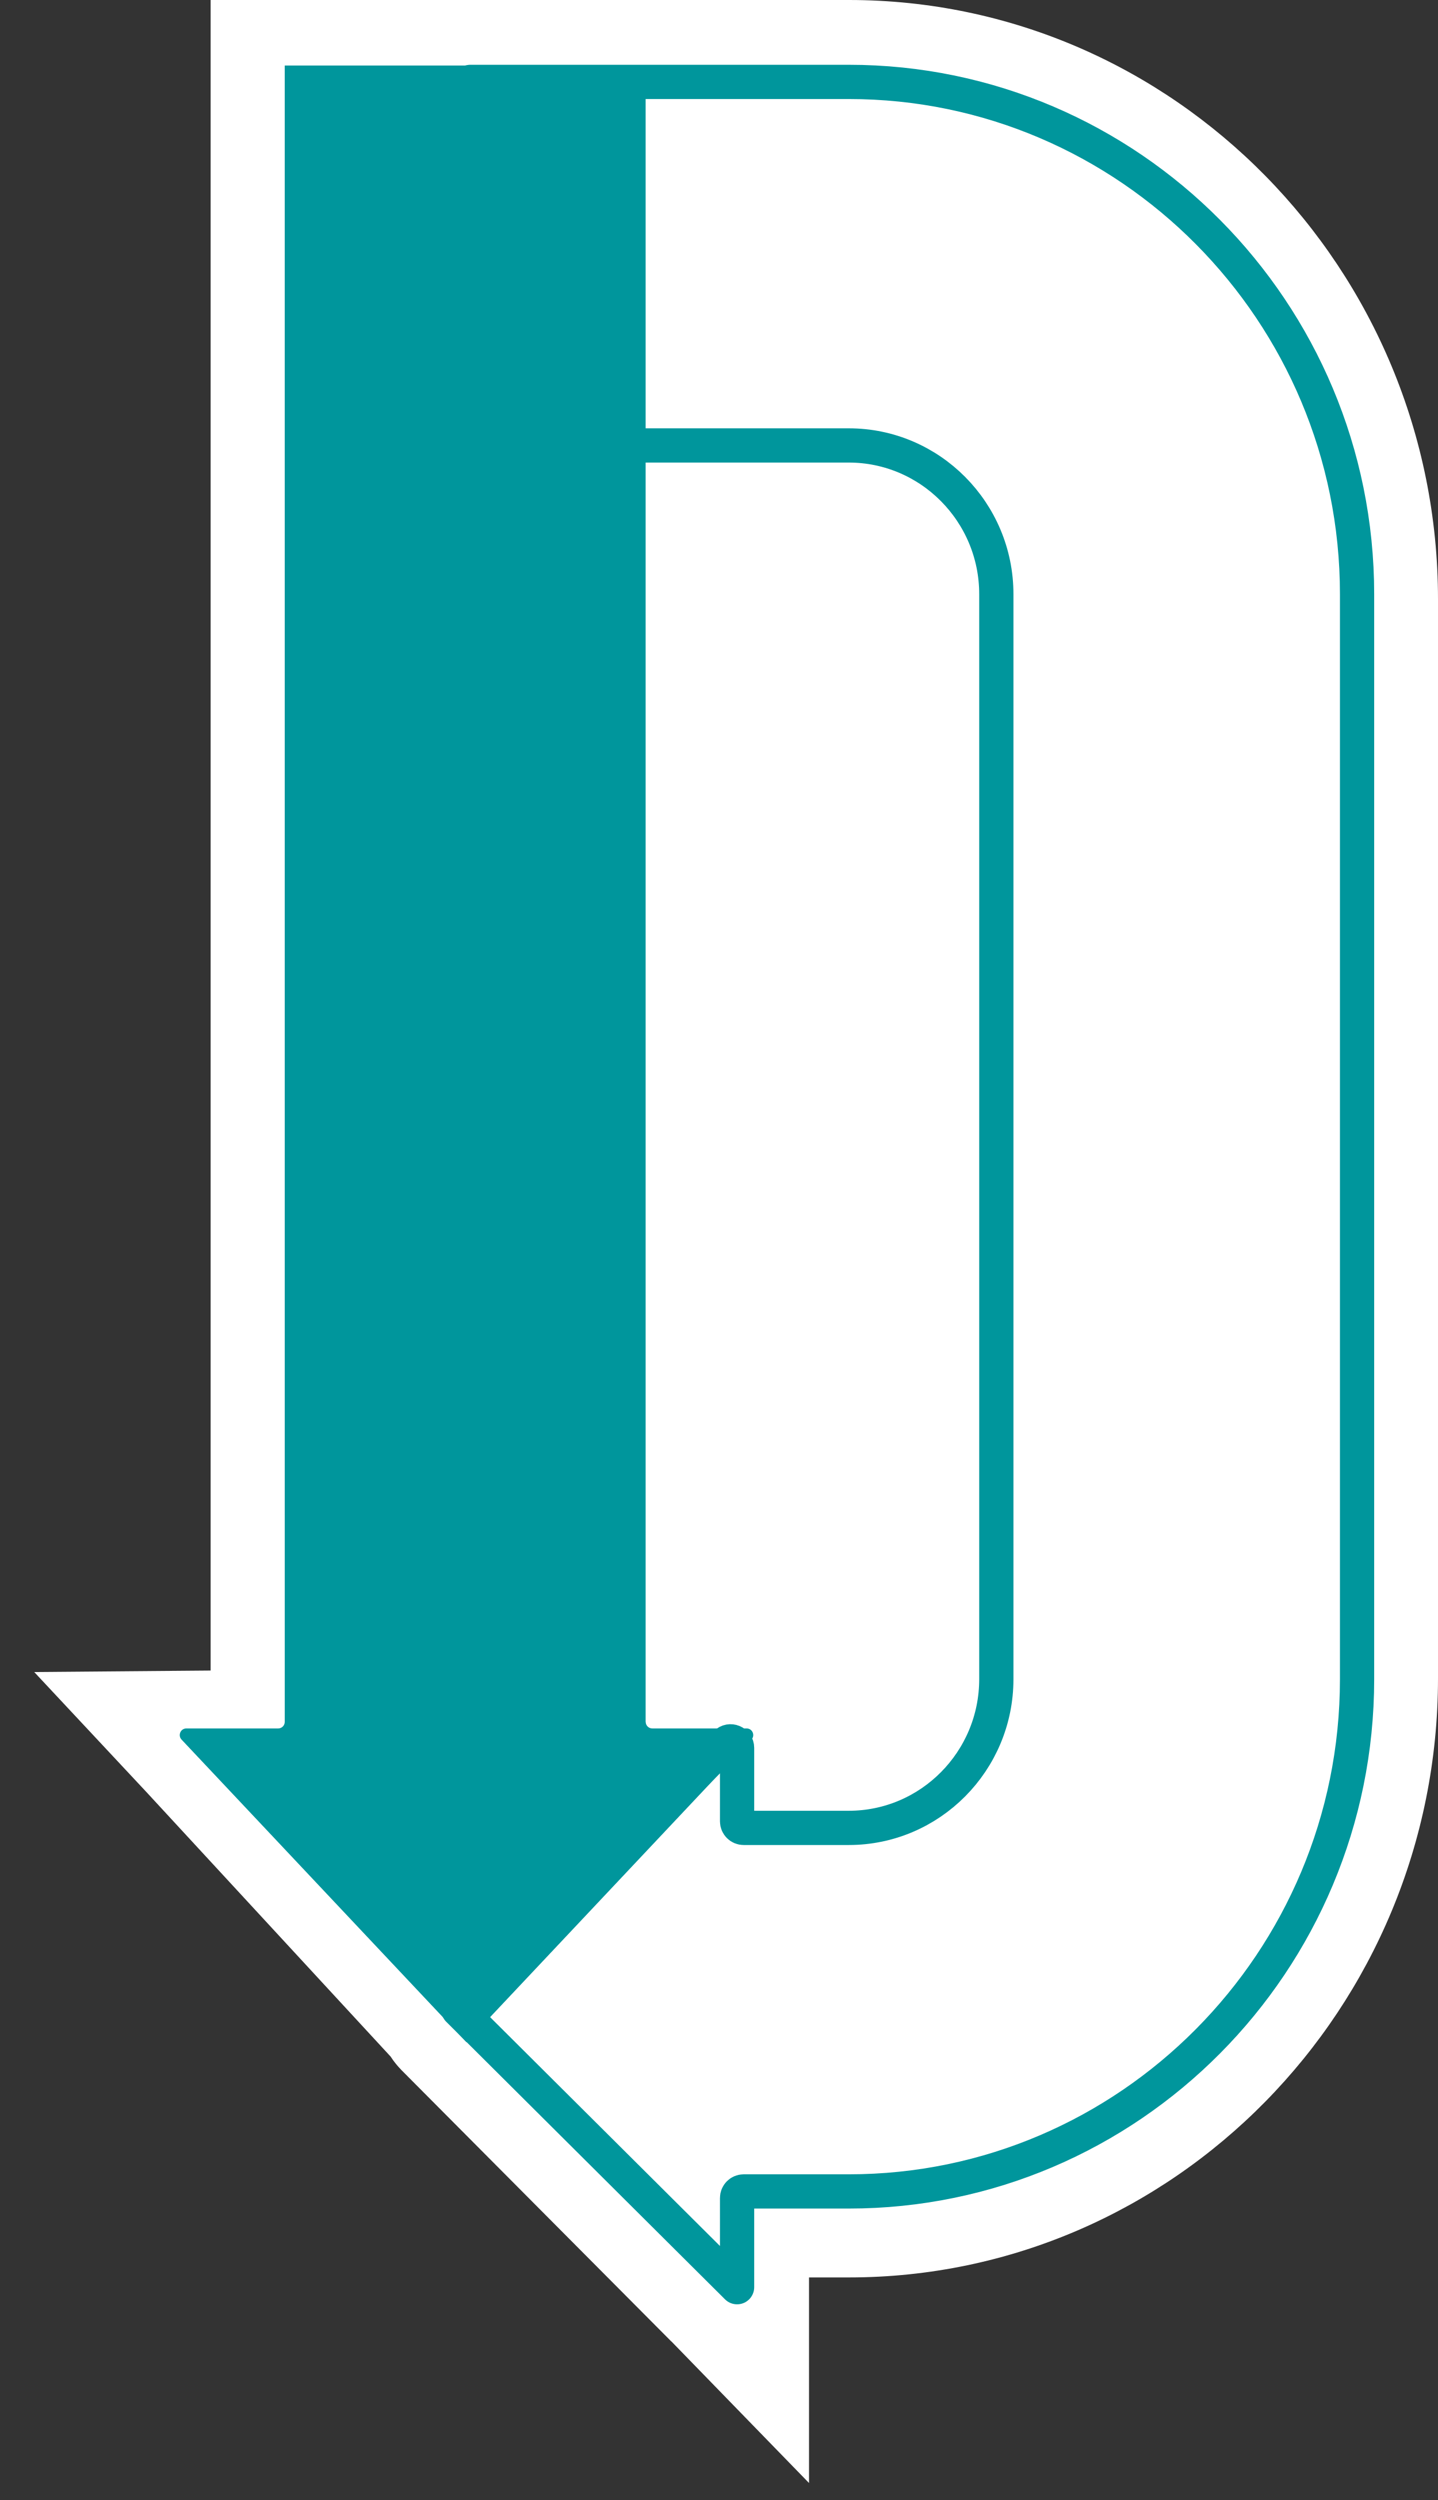 <svg width="84" height="146" viewBox="0 0 84 146" fill="none" xmlns="http://www.w3.org/2000/svg">
<rect x="0" y="0" width="84" height="146" fill="#333333" stroke="none"/>
<path d="M39.215 136.734L23.478 120.914C23.23 120.663 23.011 120.397 22.821 120.101L8.567 104.665L2 97.642L12.304 97.554V0H49.586C68.563 0 84 15.702 84 34.995V98C84 117.293 68.563 132.995 49.586 132.995H47.258V145L39.215 136.727V136.734Z" fill="white"/>
<path d="M49.58 4.783H27.474V26.012H49.58C54.332 26.012 58.2 29.908 58.2 34.697V98.058C58.2 102.848 54.332 106.743 49.58 106.743H43.439C43.228 106.743 43.056 106.571 43.056 106.362V102.07C43.056 101.73 42.644 101.56 42.402 101.801L26.773 117.358L43.056 133.565V128.354C43.056 128.144 43.228 127.973 43.439 127.973H49.58C65.953 127.973 79.272 114.553 79.272 98.06V34.697C79.272 18.202 65.953 4.783 49.58 4.783Z" fill="white" stroke="#00969C" stroke-width="2" stroke-linecap="round" stroke-linejoin="round"/>
<path d="M37.714 100.551L37.714 3.826H16.632L16.633 100.551C16.633 100.765 16.46 100.936 16.249 100.936H10.883C10.542 100.936 10.372 101.352 10.613 101.595L27.249 119.261L43.887 101.595C44.128 101.352 43.958 100.936 43.617 100.936H38.101C37.891 100.936 37.718 100.763 37.718 100.551H37.714Z" fill="#00969C"/>
</svg>
